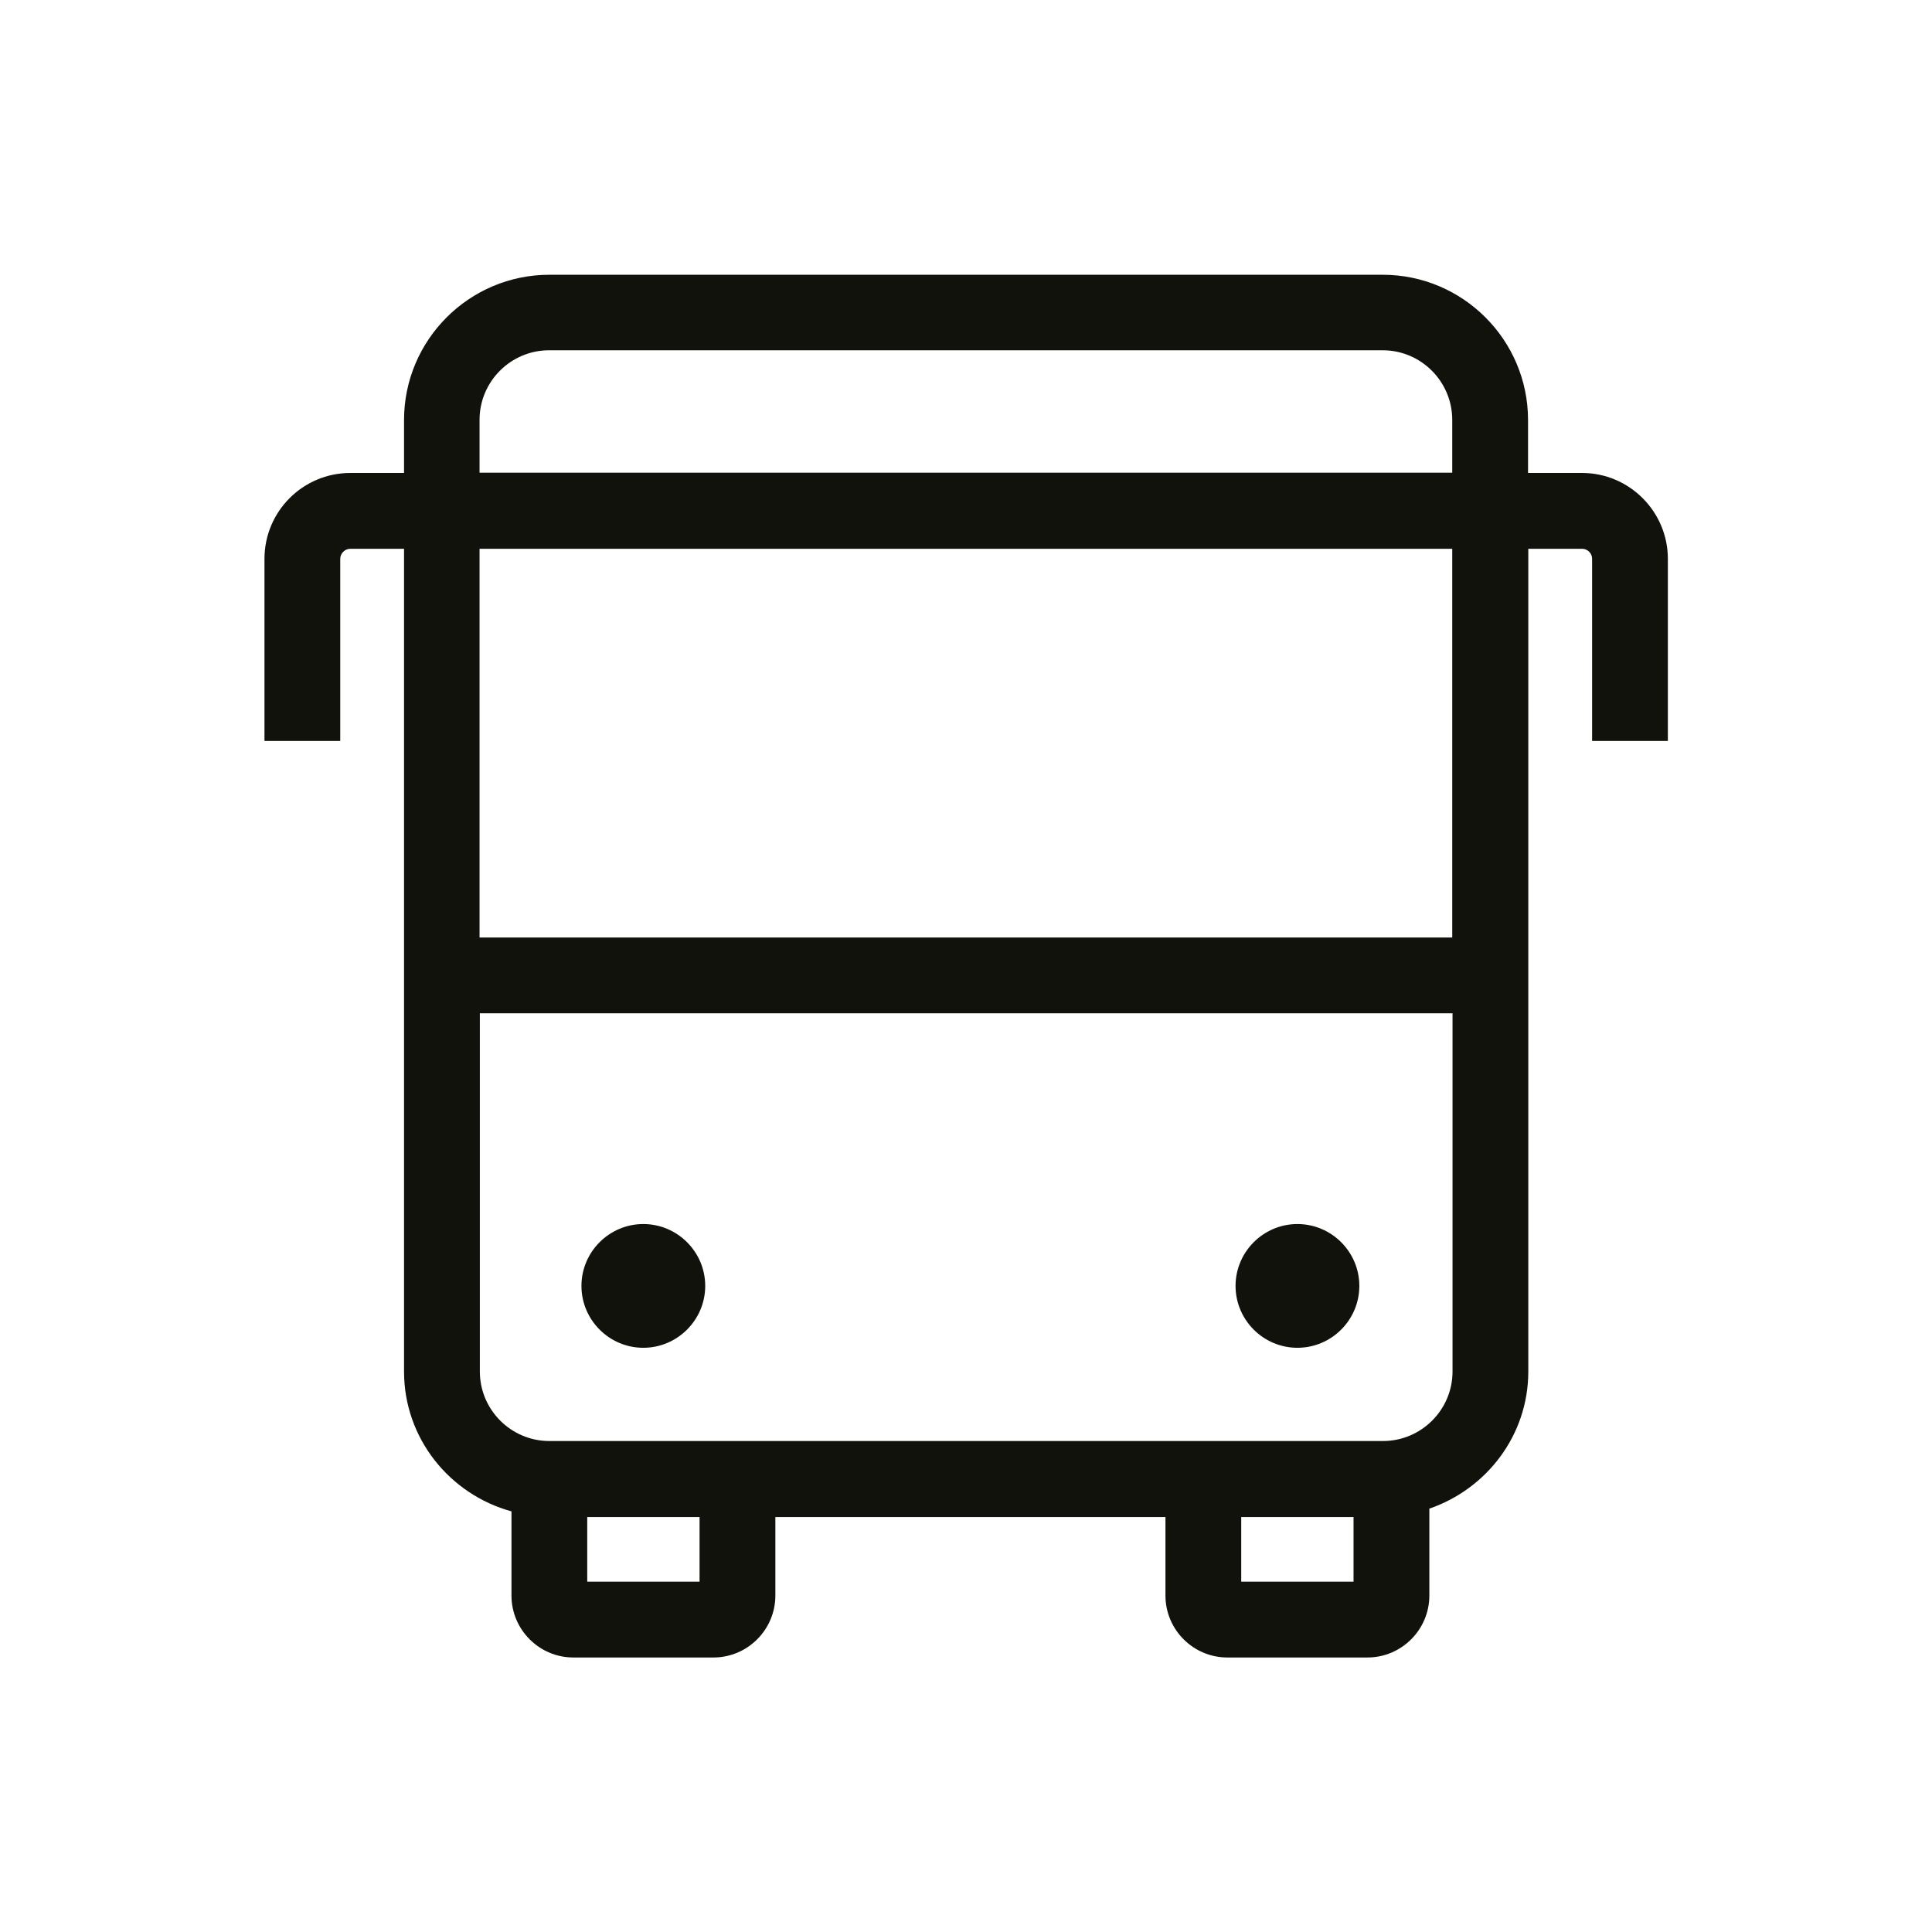 <svg width="46" height="46" viewBox="0 0 46 46" fill="none" xmlns="http://www.w3.org/2000/svg">
<path d="M37.66 11.261H36.382V10.002C36.382 8.094 34.83 6.542 32.922 6.542H13.08C11.171 6.542 9.62 8.094 9.62 10.002V11.261H8.341C7.212 11.261 6.297 12.177 6.297 13.306V17.642H8.101V13.306C8.101 13.176 8.212 13.066 8.341 13.066H9.62V32.655C9.62 34.252 10.711 35.582 12.178 35.985V37.99C12.178 38.801 12.84 39.464 13.651 39.464H16.987C17.799 39.464 18.461 38.801 18.461 37.99V36.121H27.749V37.99C27.749 38.801 28.411 39.464 29.222 39.464H32.559C33.37 39.464 34.032 38.801 34.032 37.99V35.92C35.395 35.452 36.388 34.174 36.388 32.655V13.066H37.667C37.797 13.066 37.907 13.169 37.907 13.306V17.642H39.711V13.306C39.711 12.183 38.796 11.261 37.667 11.261H37.66ZM13.08 8.34H32.922C33.837 8.34 34.577 9.087 34.577 9.996V11.255H11.418V9.996C11.418 9.08 12.165 8.34 13.073 8.34H13.08ZM34.577 13.066V22.322H11.418V13.066H34.577ZM16.656 37.659H13.982V36.121H16.656V37.659ZM29.553 37.659V36.121H32.227V37.659H29.553ZM32.922 34.31H13.08C12.165 34.31 11.425 33.563 11.425 32.655V24.126H34.584V32.655C34.584 33.57 33.837 34.31 32.928 34.31H32.922Z" fill="#12120D"/>
<path d="M15.317 29.144C14.506 29.144 13.844 29.806 13.844 30.617C13.844 31.428 14.506 32.09 15.317 32.09C16.128 32.09 16.791 31.428 16.791 30.617C16.791 29.806 16.128 29.144 15.317 29.144Z" fill="#12120D"/>
<path d="M30.891 29.144C30.08 29.144 29.418 29.806 29.418 30.617C29.418 31.428 30.08 32.09 30.891 32.09C31.703 32.09 32.365 31.428 32.365 30.617C32.365 29.806 31.703 29.144 30.891 29.144Z" fill="#12120D"/>
</svg>
